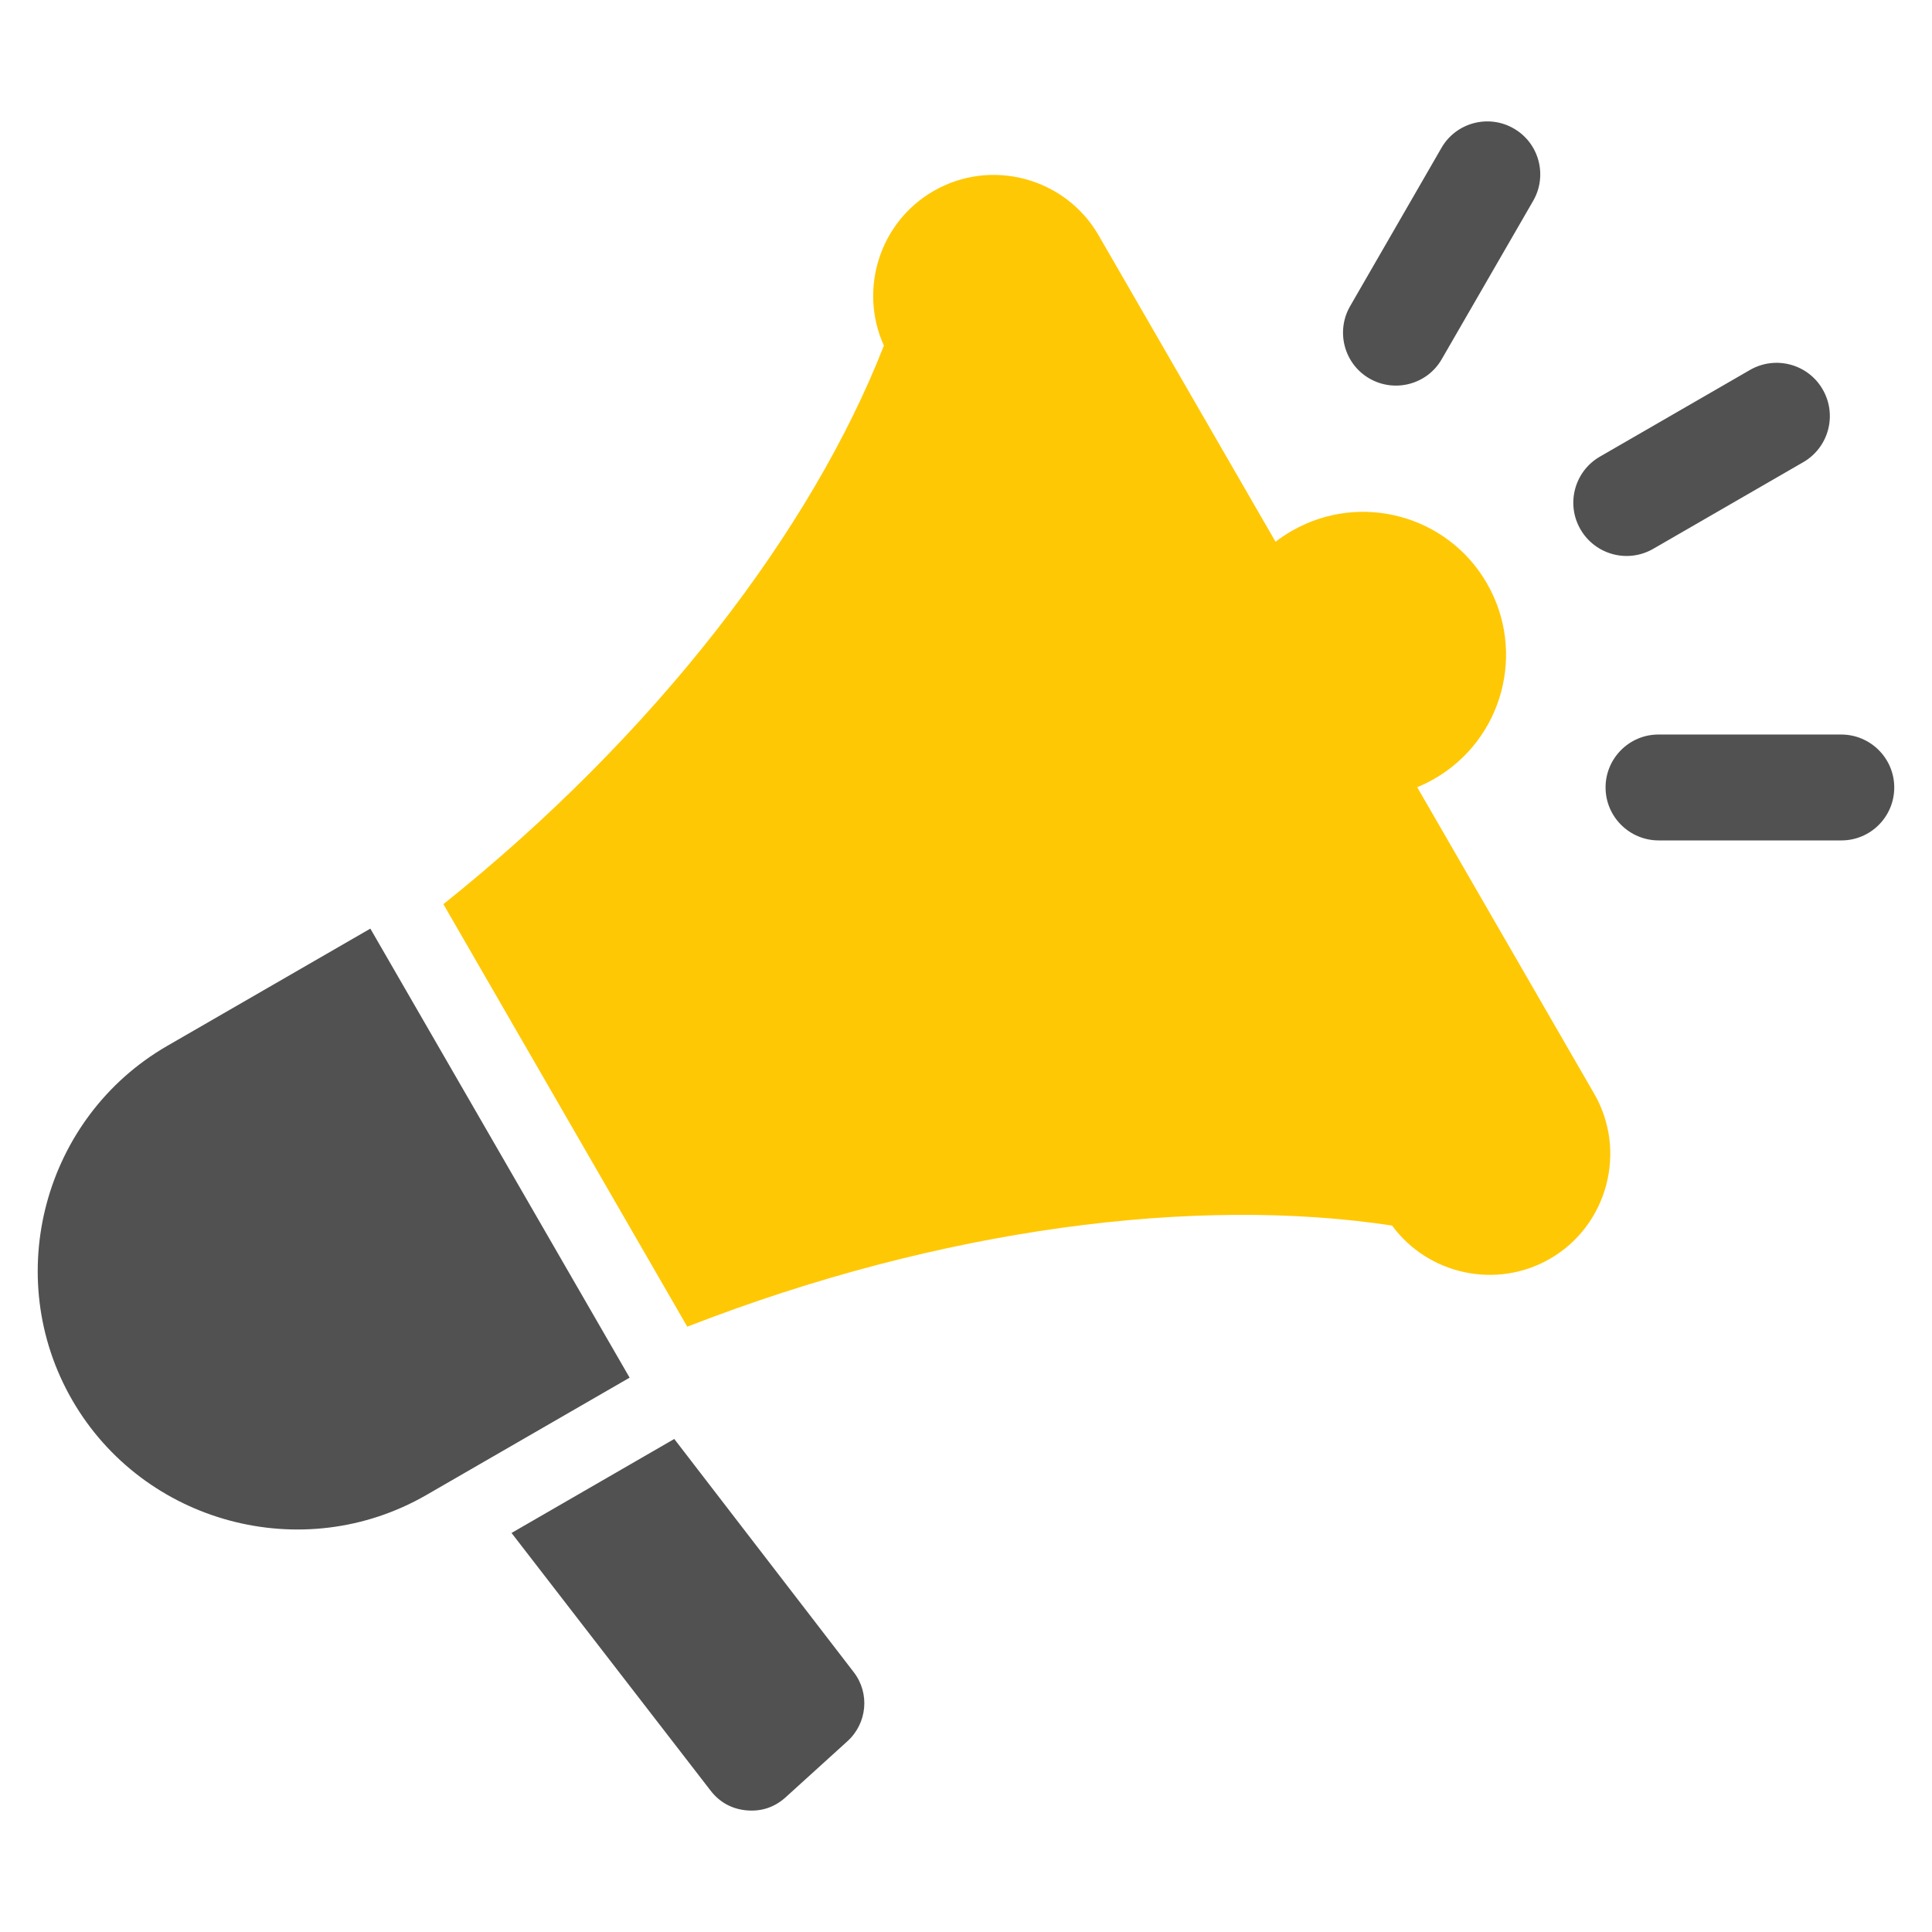 <svg width="26" height="26" viewBox="0 0 26 26" fill="none" xmlns="http://www.w3.org/2000/svg">
<path fill-rule="evenodd" clip-rule="evenodd" d="M11.489 22.503L9.074 19.365L6.884 20.63L9.561 24.095C9.683 24.254 9.848 24.345 10.047 24.363C10.247 24.381 10.425 24.321 10.573 24.187L11.404 23.433C11.67 23.192 11.709 22.788 11.489 22.503ZM24.781 11.31H22.322C21.929 11.31 21.608 10.992 21.607 10.599C21.606 10.206 21.925 9.885 22.318 9.885H24.778C25.171 9.885 25.491 10.203 25.492 10.596C25.493 10.989 25.175 11.31 24.781 11.31ZM20.632 2.704L19.402 4.834C19.206 5.175 18.768 5.29 18.428 5.093C18.088 4.896 17.973 4.459 18.17 4.119L19.399 1.989C19.596 1.648 20.034 1.533 20.373 1.73C20.714 1.927 20.829 2.364 20.632 2.704ZM24.267 6.22L22.248 7.386C21.905 7.584 21.467 7.466 21.269 7.123C21.071 6.781 21.189 6.342 21.531 6.145L23.55 4.979C23.893 4.781 24.332 4.898 24.529 5.241C24.727 5.584 24.61 6.022 24.267 6.22ZM4.984 12.497L8.424 18.455L8.473 18.54L5.738 20.119C4.076 21.078 1.932 20.503 0.972 18.842C0.013 17.18 0.588 15.036 2.249 14.076L4.984 12.497Z" fill="#515151"/>
<path d="M19.072 10.594L21.454 14.719C21.901 15.493 21.633 16.493 20.859 16.94C20.136 17.357 19.217 17.152 18.734 16.493C16.098 16.092 12.664 16.523 9.249 17.854L5.967 12.168C8.828 9.879 10.924 7.135 11.895 4.651C11.554 3.9 11.834 2.991 12.563 2.571C13.337 2.123 14.337 2.391 14.784 3.166L17.166 7.291C17.233 7.239 17.305 7.19 17.382 7.146C18.302 6.615 19.479 6.93 20.01 7.85C20.541 8.771 20.226 9.947 19.306 10.479C19.23 10.523 19.151 10.561 19.072 10.594Z" fill="#FFC805"/>
</svg>
